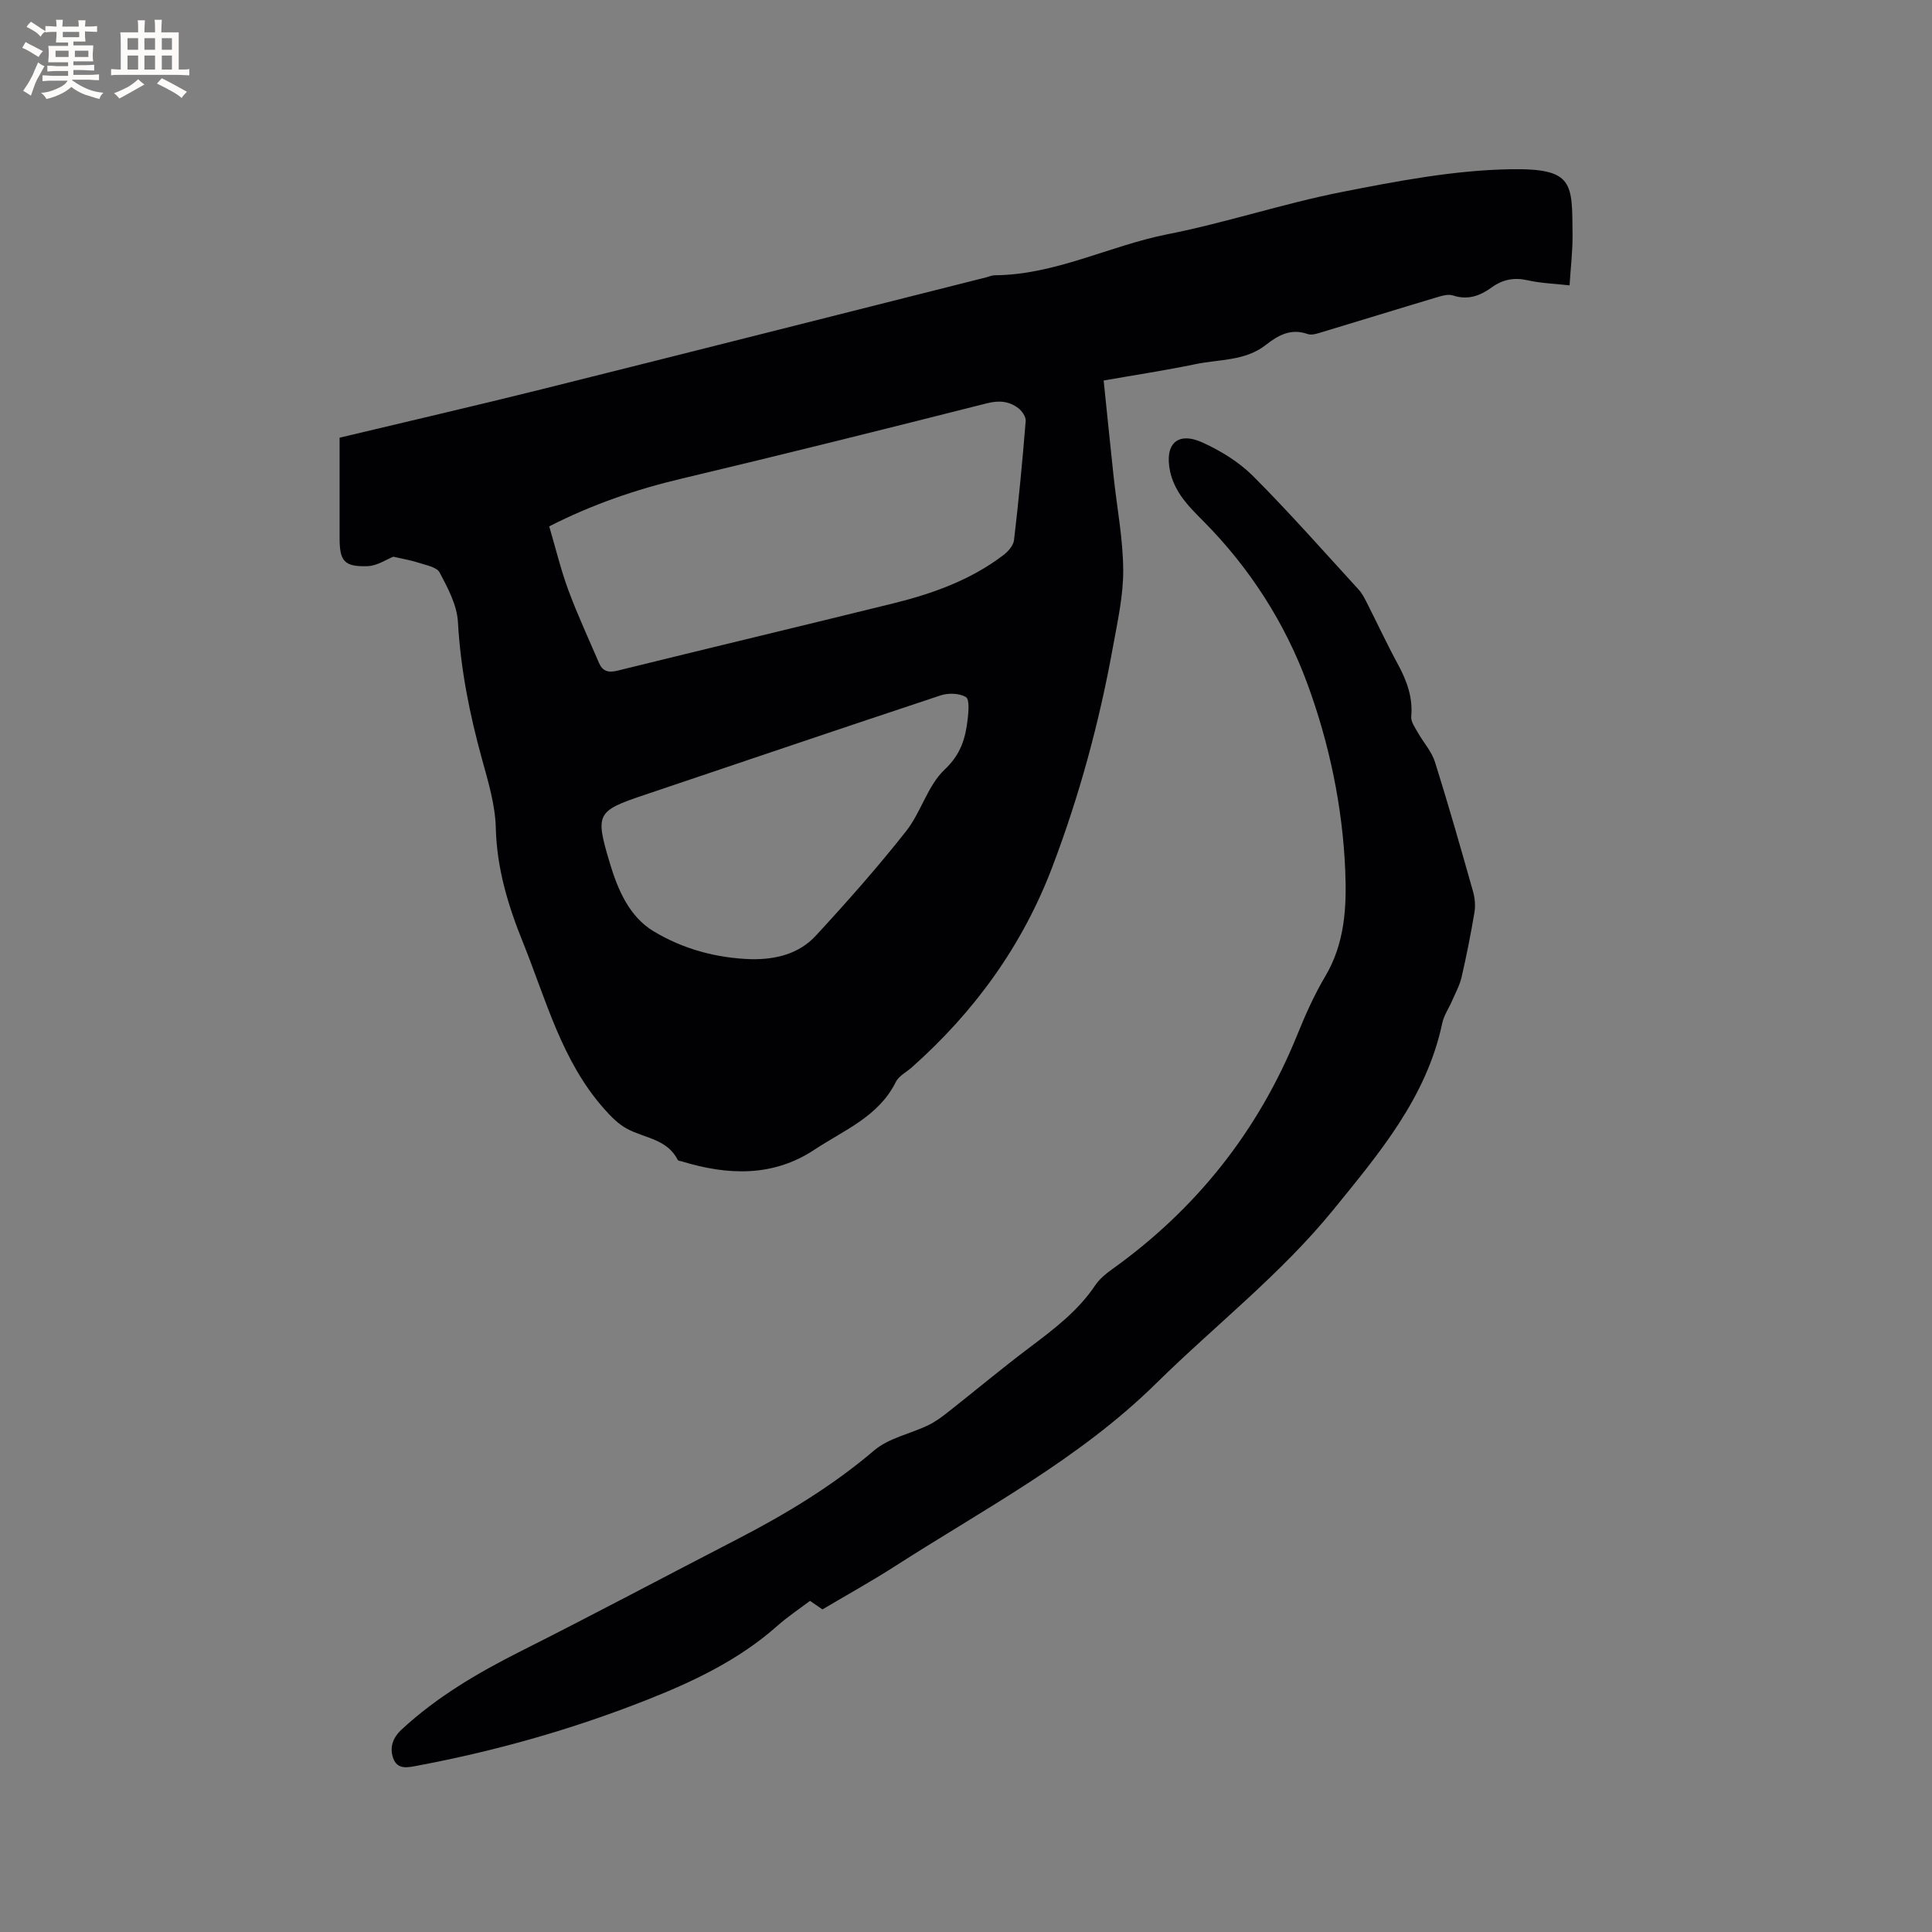 <svg enable-background="new 0 0 400 400" viewBox="0 0 400 400" xmlns="http://www.w3.org/2000/svg"><rect x="0" y="0" width="400" height="400" fill="#808080" stroke="none"/><path d="m81.43 115.26c-1.38.54-3.34 1.89-5.34 1.96-4.84.15-5.78-1.05-5.78-5.83 0-6.98 0-13.95 0-20.77 14.16-3.39 27.98-6.57 41.73-10 30.71-7.66 61.38-15.45 92.07-23.18.62-.16 1.23-.44 1.85-.45 12.57-.09 23.74-6.12 35.8-8.5 12.14-2.4 23.96-6.36 36.1-8.75 11.49-2.26 23.19-4.5 34.83-4.7 13.25-.23 12.78 2.88 12.89 13.53.03 3.36-.38 6.73-.62 10.51-3.09-.35-5.94-.43-8.67-1.05-2.82-.64-5.18-.17-7.46 1.48-2.4 1.74-4.92 2.68-8.01 1.66-1.06-.35-2.48.13-3.66.48-7.71 2.3-15.39 4.69-23.09 7-1.09.33-2.41.84-3.36.5-3.5-1.22-6.1.28-8.67 2.29-4.27 3.33-9.61 2.93-14.51 3.95-6.21 1.29-12.48 2.24-19.03 3.39.7 6.75 1.36 13.35 2.07 19.95.69 6.43 1.94 12.85 1.98 19.27.03 5.34-1.18 10.71-2.14 16.01-2.81 15.55-6.94 30.76-12.56 45.54-6.19 16.27-16.12 29.95-29.11 41.47-1.11.98-2.66 1.75-3.27 2.98-3.55 7.18-10.72 9.97-16.8 14-8.63 5.73-17.99 5.35-27.49 2.46-.3-.09-.77-.12-.87-.32-2.18-4.34-6.87-4.48-10.49-6.44-1.79-.96-3.34-2.54-4.71-4.09-8.84-9.95-12.05-22.65-16.87-34.58-3.07-7.6-5.38-15.25-5.59-23.61-.12-4.78-1.57-9.58-2.86-14.26-2.57-9.32-4.44-18.69-4.98-28.39-.2-3.5-2.09-7.03-3.79-10.24-.61-1.15-2.87-1.52-4.45-2.05-1.61-.52-3.3-.79-5.14-1.22zm32.28-6.28c1.32 4.46 2.37 8.89 3.94 13.14 1.89 5.12 4.2 10.08 6.35 15.1.74 1.73 1.89 2.11 3.81 1.64 19.01-4.69 38.05-9.23 57.06-13.92 8.16-2.01 16.03-4.82 22.82-9.97 1-.76 2.12-2 2.25-3.13.97-8.2 1.75-16.43 2.42-24.67.07-.85-.74-2.06-1.5-2.64-1.93-1.48-4.02-1.67-6.54-1.03-21.03 5.32-42.08 10.58-63.18 15.59-9.53 2.25-18.65 5.4-27.43 9.89zm41.83 89.61c5.08.09 9.89-1.1 13.36-4.86 6.45-6.99 12.77-14.13 18.66-21.59 3.12-3.94 4.48-9.47 8.02-12.81 3.36-3.16 4.32-6.5 4.77-10.46.18-1.56.4-4.1-.38-4.56-1.36-.8-3.63-.86-5.22-.34-20.5 6.79-40.94 13.75-61.41 20.64-9.82 3.31-10.14 3.84-7.11 13.99 1.66 5.58 4.05 11.16 9.04 14.18 6.07 3.68 13.02 5.59 20.27 5.81z" fill="#010103"/><path d="m170.28 333.21c-.82-.56-1.6-1.1-2.58-1.77-2.22 1.69-4.6 3.26-6.71 5.13-8.06 7.16-17.6 11.66-27.49 15.54-15.22 5.98-30.88 10.41-46.95 13.43-2.01.38-4.26.98-5.15-1.54-.77-2.19-.1-4.21 1.75-5.92 7.31-6.77 15.75-11.72 24.6-16.18 15.03-7.56 29.87-15.47 44.82-23.19 10.09-5.21 19.73-11.02 28.45-18.44 3-2.55 7.43-3.4 11.13-5.18 1.48-.71 2.85-1.72 4.15-2.75 5.65-4.45 11.17-9.07 16.91-13.39 5.01-3.78 9.97-7.52 13.53-12.82.86-1.28 2.14-2.37 3.42-3.28 17.54-12.52 30.38-28.72 38.47-48.71 1.66-4.11 3.5-8.21 5.76-12.02 4.05-6.84 4.44-14.3 4.13-21.83-.55-13.33-3.33-26.48-7.87-38.8-4.58-12.45-11.88-23.88-21.44-33.52-1.64-1.65-3.32-3.31-4.64-5.21-1.06-1.52-1.93-3.34-2.31-5.14-1.22-5.75 1.56-8.36 6.76-5.98 3.77 1.72 7.53 4.04 10.44 6.95 7.55 7.57 14.63 15.61 21.85 23.5.7.76 1.19 1.74 1.67 2.68 2.16 4.25 4.17 8.58 6.44 12.76 1.86 3.42 3.12 6.86 2.76 10.86-.09 1.04.78 2.23 1.36 3.26 1.15 2.06 2.86 3.91 3.55 6.1 2.8 8.88 5.34 17.84 7.88 26.8.39 1.37.53 2.94.3 4.34-.75 4.49-1.64 8.96-2.66 13.4-.39 1.7-1.27 3.29-1.97 4.91-.67 1.55-1.7 3.02-2.04 4.64-3.24 15.36-12.99 26.86-22.49 38.56-10.9 13.41-24.53 23.99-36.75 36.02-15.94 15.7-35.51 25.93-54 37.81-4.9 3.15-10.01 5.97-15.08 8.98z" fill="#010103"/><g fill="#fcfbfa"><path d="m6.8 9.5c.6.3 1.3.7 2.1 1.1-.4.4-.7.8-.9 1.2-.7-.4-1.3-.8-1.8-1.1s-1.1-.6-1.6-.8c.2-.4.5-.8.7-1.2.4.2.8.5 1.5.8zm.9 6.9c-.3.6-.5 1.1-.7 1.7s-.4 1.1-.6 1.7c-.6-.4-1.1-.7-1.6-1 .7-1 1.2-1.8 1.5-2.4.3-.5.6-1.1.8-1.7.3-.6.5-1.2.8-1.8.3.3.8.6 1.3.8-.7 1.3-1.2 2.2-1.5 2.7zm.1-11c.4.3 1 .7 1.7 1.1-.5.2-.8.6-1.1 1.1-.5-.6-1-1-1.4-1.2s-.9-.6-1.5-.8c.2-.4.5-.7.9-1.1.5.3.9.6 1.4.9zm10.5 13.1c1 .4 2 .6 3.1.7-.4.4-.7.8-.8 1.3-.9-.2-1.9-.6-3-.9-1-.4-2-.9-2.8-1.6-.5.4-1.1.9-1.9 1.3s-1.9.9-3.3 1.2c-.1-.3-.5-.8-1.1-1.3 1 0 2.1-.3 3.2-.8 1.2-.5 1.9-1 2.3-1.7h-3.2c-.4 0-1 0-2 .1v-1.2c1 0 1.7.1 2 .1h3.3v-1h-2.3c-.2 0-.9 0-2 .1v-1.2c1.2 0 1.9.1 2 .1h2.3v-.8h-4.1c0-.7.1-1.2.1-1.6 0-.5 0-1.1-.1-1.8h4.1v-.7h-2.5c0-.6.1-1.1.1-1.6v-.6h-.5c-.4 0-1 0-1.8.1v-1.3c1.2 0 1.9.1 2.1.1h.2c0-.3 0-.8-.1-1.4h1.4c0 .6-.1 1-.1 1.4h3.4c0-.4 0-.8-.1-1.3h1.5c0 .4-.1.9-.1 1.3.7 0 1.5 0 2.5-.1v1.2c-1 0-1.8-.1-2.5-.1v.6c0 .3 0 .8.1 1.5h-2.5v.8h4.1c0 .7-.1 1.3-.1 1.8s0 1 .1 1.5h-4.1v.8h1.4c.8 0 1.8 0 2.9-.1v1.2c-1 0-1.9-.1-2.8-.1h-1.5v1h3.2c.3 0 1 0 2.1-.1v1.2c-1.1 0-1.8-.1-2.1-.1h-3.4l-.1.1c1.4 1 2.4 1.5 3.4 1.9zm-4.1-6.7v-1.3h-2.7v1.3zm2.2-4.1v-1.1h-3.4v1.1zm1.9 4.1v-1.3h-2.8v1.3z"/><path d="m37 6.7v2.3 5.4c1 0 1.8 0 2.2-.1v1.3c-.6 0-1.5-.1-2.5-.1h-11.9c-.7 0-1.3 0-1.8.1v-1.3c.5 0 1.1.1 2 .1v-5.2c0-1 0-1.8-.1-2.5h3.7c0-1.3 0-2.1-.1-2.5h1.5c0 .4-.1 1.3-.1 2.5h2.2c0-1.2 0-2.1-.1-2.6h1.5c0 .4-.1 1.3-.1 2.6zm-12.3 13.7c-.3-.4-.7-.8-1.1-1.1 1.1-.4 2.1-.9 2.9-1.3.8-.5 1.5-1 2.1-1.6.4.4.9.8 1.3 1.1-2.5 1.4-4.2 2.4-5.2 2.9zm3.9-10.1v-2.4h-2.2v2.4zm0 4.1v-2.9h-2.2v2.9zm3.5-4.1v-2.4h-2.2v2.4zm0 4.1v-2.9h-2.2v2.9zm.4 2.9 1-1.1c.6.3 1.4.7 2.5 1.3s2 1.1 2.7 1.5c-.4.4-.8.8-1.1 1.3-.8-.8-2.5-1.7-5.1-3zm3.1-7v-2.4h-2.1v2.4zm0 4.1v-2.9h-2.1v2.9z"/></g></svg>